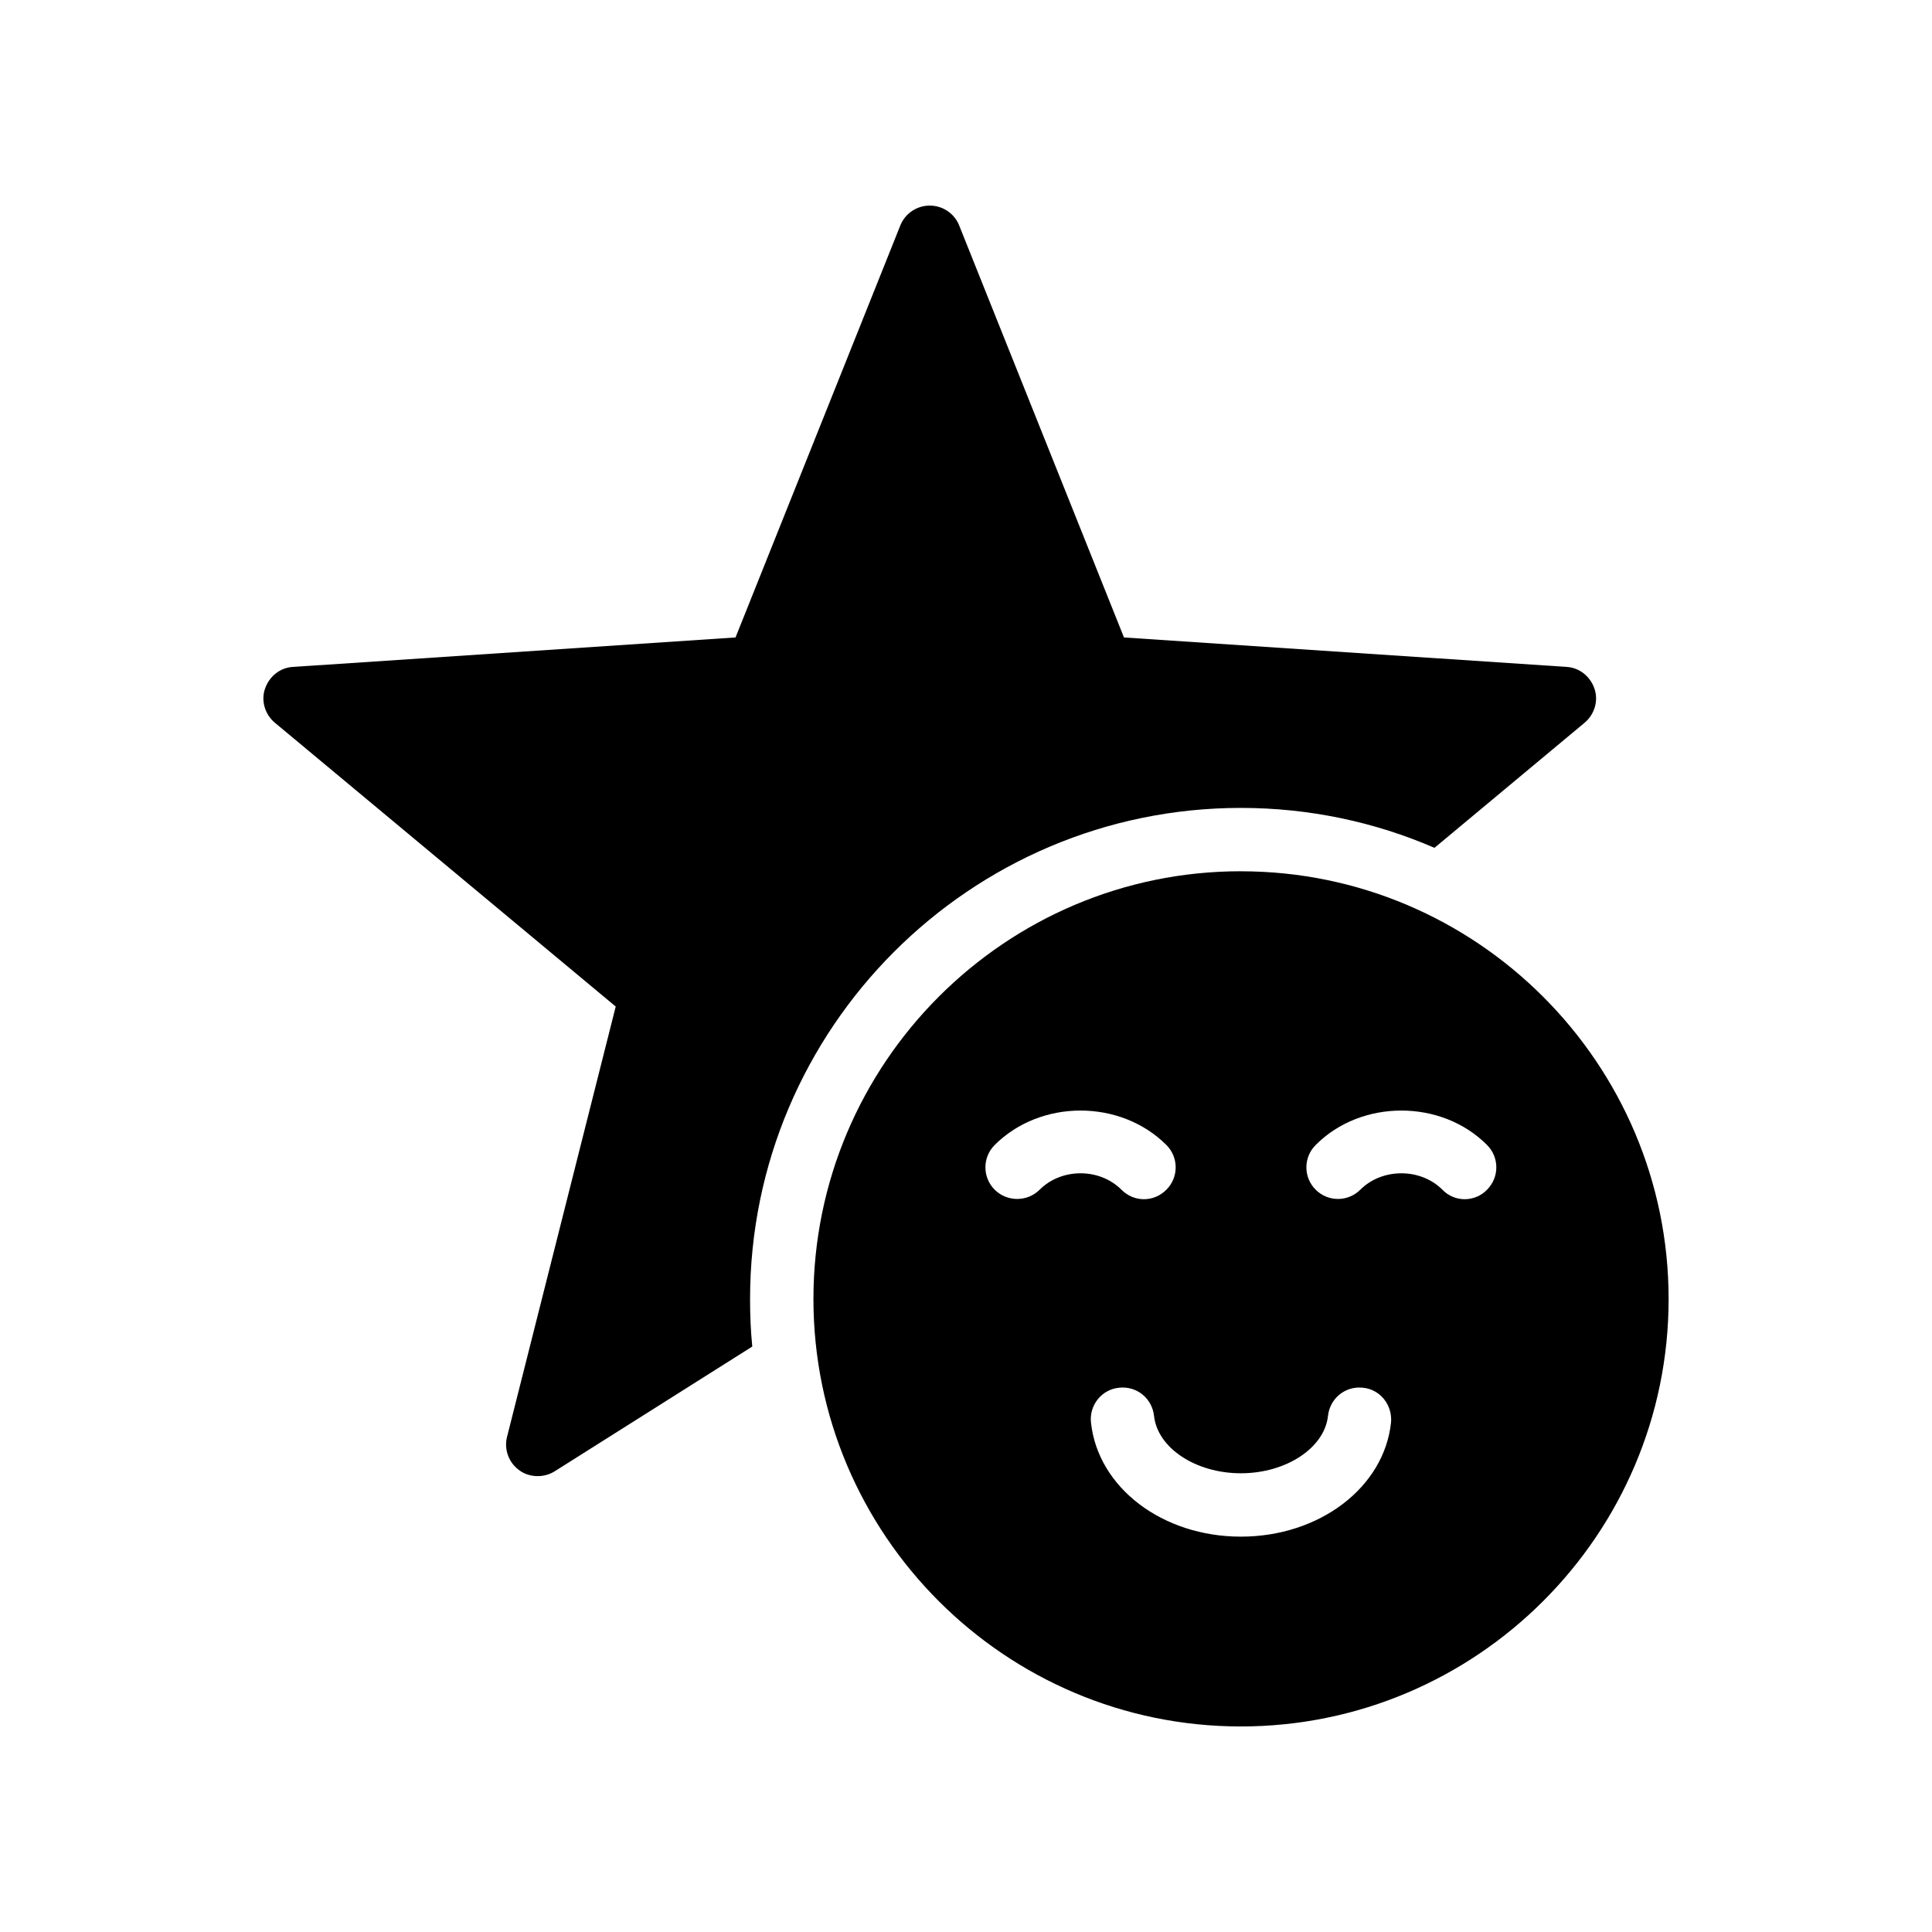 <?xml version="1.0" encoding="UTF-8"?>
<!-- Uploaded to: SVG Find, www.svgrepo.com, Generator: SVG Find Mixer Tools -->
<svg fill="#000000" width="800px" height="800px" version="1.1" viewBox="144 144 512 512" xmlns="http://www.w3.org/2000/svg">
 <g>
  <path d="m214.22 326.53c-1.09 3.191 0 6.801 2.602 8.984l90.352 75.234-28.801 114.03c-0.84 3.273 0.418 6.801 3.191 8.816 1.426 1.09 3.191 1.594 4.953 1.594 1.512 0 3.106-0.418 4.449-1.258l52.395-33.082c-0.418-4.113-0.586-8.312-0.586-12.594 0-71.793 58.359-130.15 130.07-130.15 18.223 0 35.602 3.777 51.305 10.582l39.801-33.168c2.606-2.184 3.695-5.793 2.606-8.984-1.09-3.273-4.031-5.625-7.391-5.793l-117.3-7.809-43.664-109.16c-1.258-3.191-4.363-5.289-7.809-5.289-3.441 0-6.551 2.098-7.809 5.289l-43.664 109.16-117.3 7.809c-3.359 0.168-6.301 2.516-7.391 5.793z"/>
  <path d="m472.84 374.89c-62.473 0-113.27 50.883-113.27 113.36 0 62.477 50.801 113.28 113.27 113.28s113.36-50.801 113.36-113.27c0.004-62.473-50.883-113.36-113.36-113.36zm-53.32 84.391c-3.273 3.273-8.648 3.273-11.922 0-3.273-3.273-3.273-8.562 0-11.84 12.176-12.176 33.336-12.176 45.512 0 3.273 3.273 3.273 8.566 0 11.84-1.68 1.68-3.781 2.519-5.961 2.519-2.184 0-4.281-0.84-5.961-2.519-5.797-5.797-15.871-5.797-21.668 0zm53.32 91.945c-20.824 0-37.871-13.016-39.719-30.227-0.504-4.617 2.856-8.816 7.473-9.238 4.707-0.504 8.734 2.856 9.238 7.473 0.926 8.48 11 15.199 23.008 15.199 12.008 0 22.168-6.719 23.09-15.199 0.504-4.617 4.535-7.977 9.234-7.473 4.617 0.422 7.894 4.617 7.473 9.238-1.844 17.211-18.973 30.227-39.797 30.227zm65.246-91.945c-1.594 1.68-3.777 2.519-5.961 2.519-2.098 0-4.281-0.84-5.879-2.519-5.793-5.793-15.953-5.793-21.746 0-3.273 3.273-8.562 3.273-11.84 0-3.273-3.273-3.273-8.562 0-11.84 12.09-12.176 33.336-12.176 45.426 0 3.273 3.273 3.273 8.562 0 11.84z"/>
 </g>
</svg>